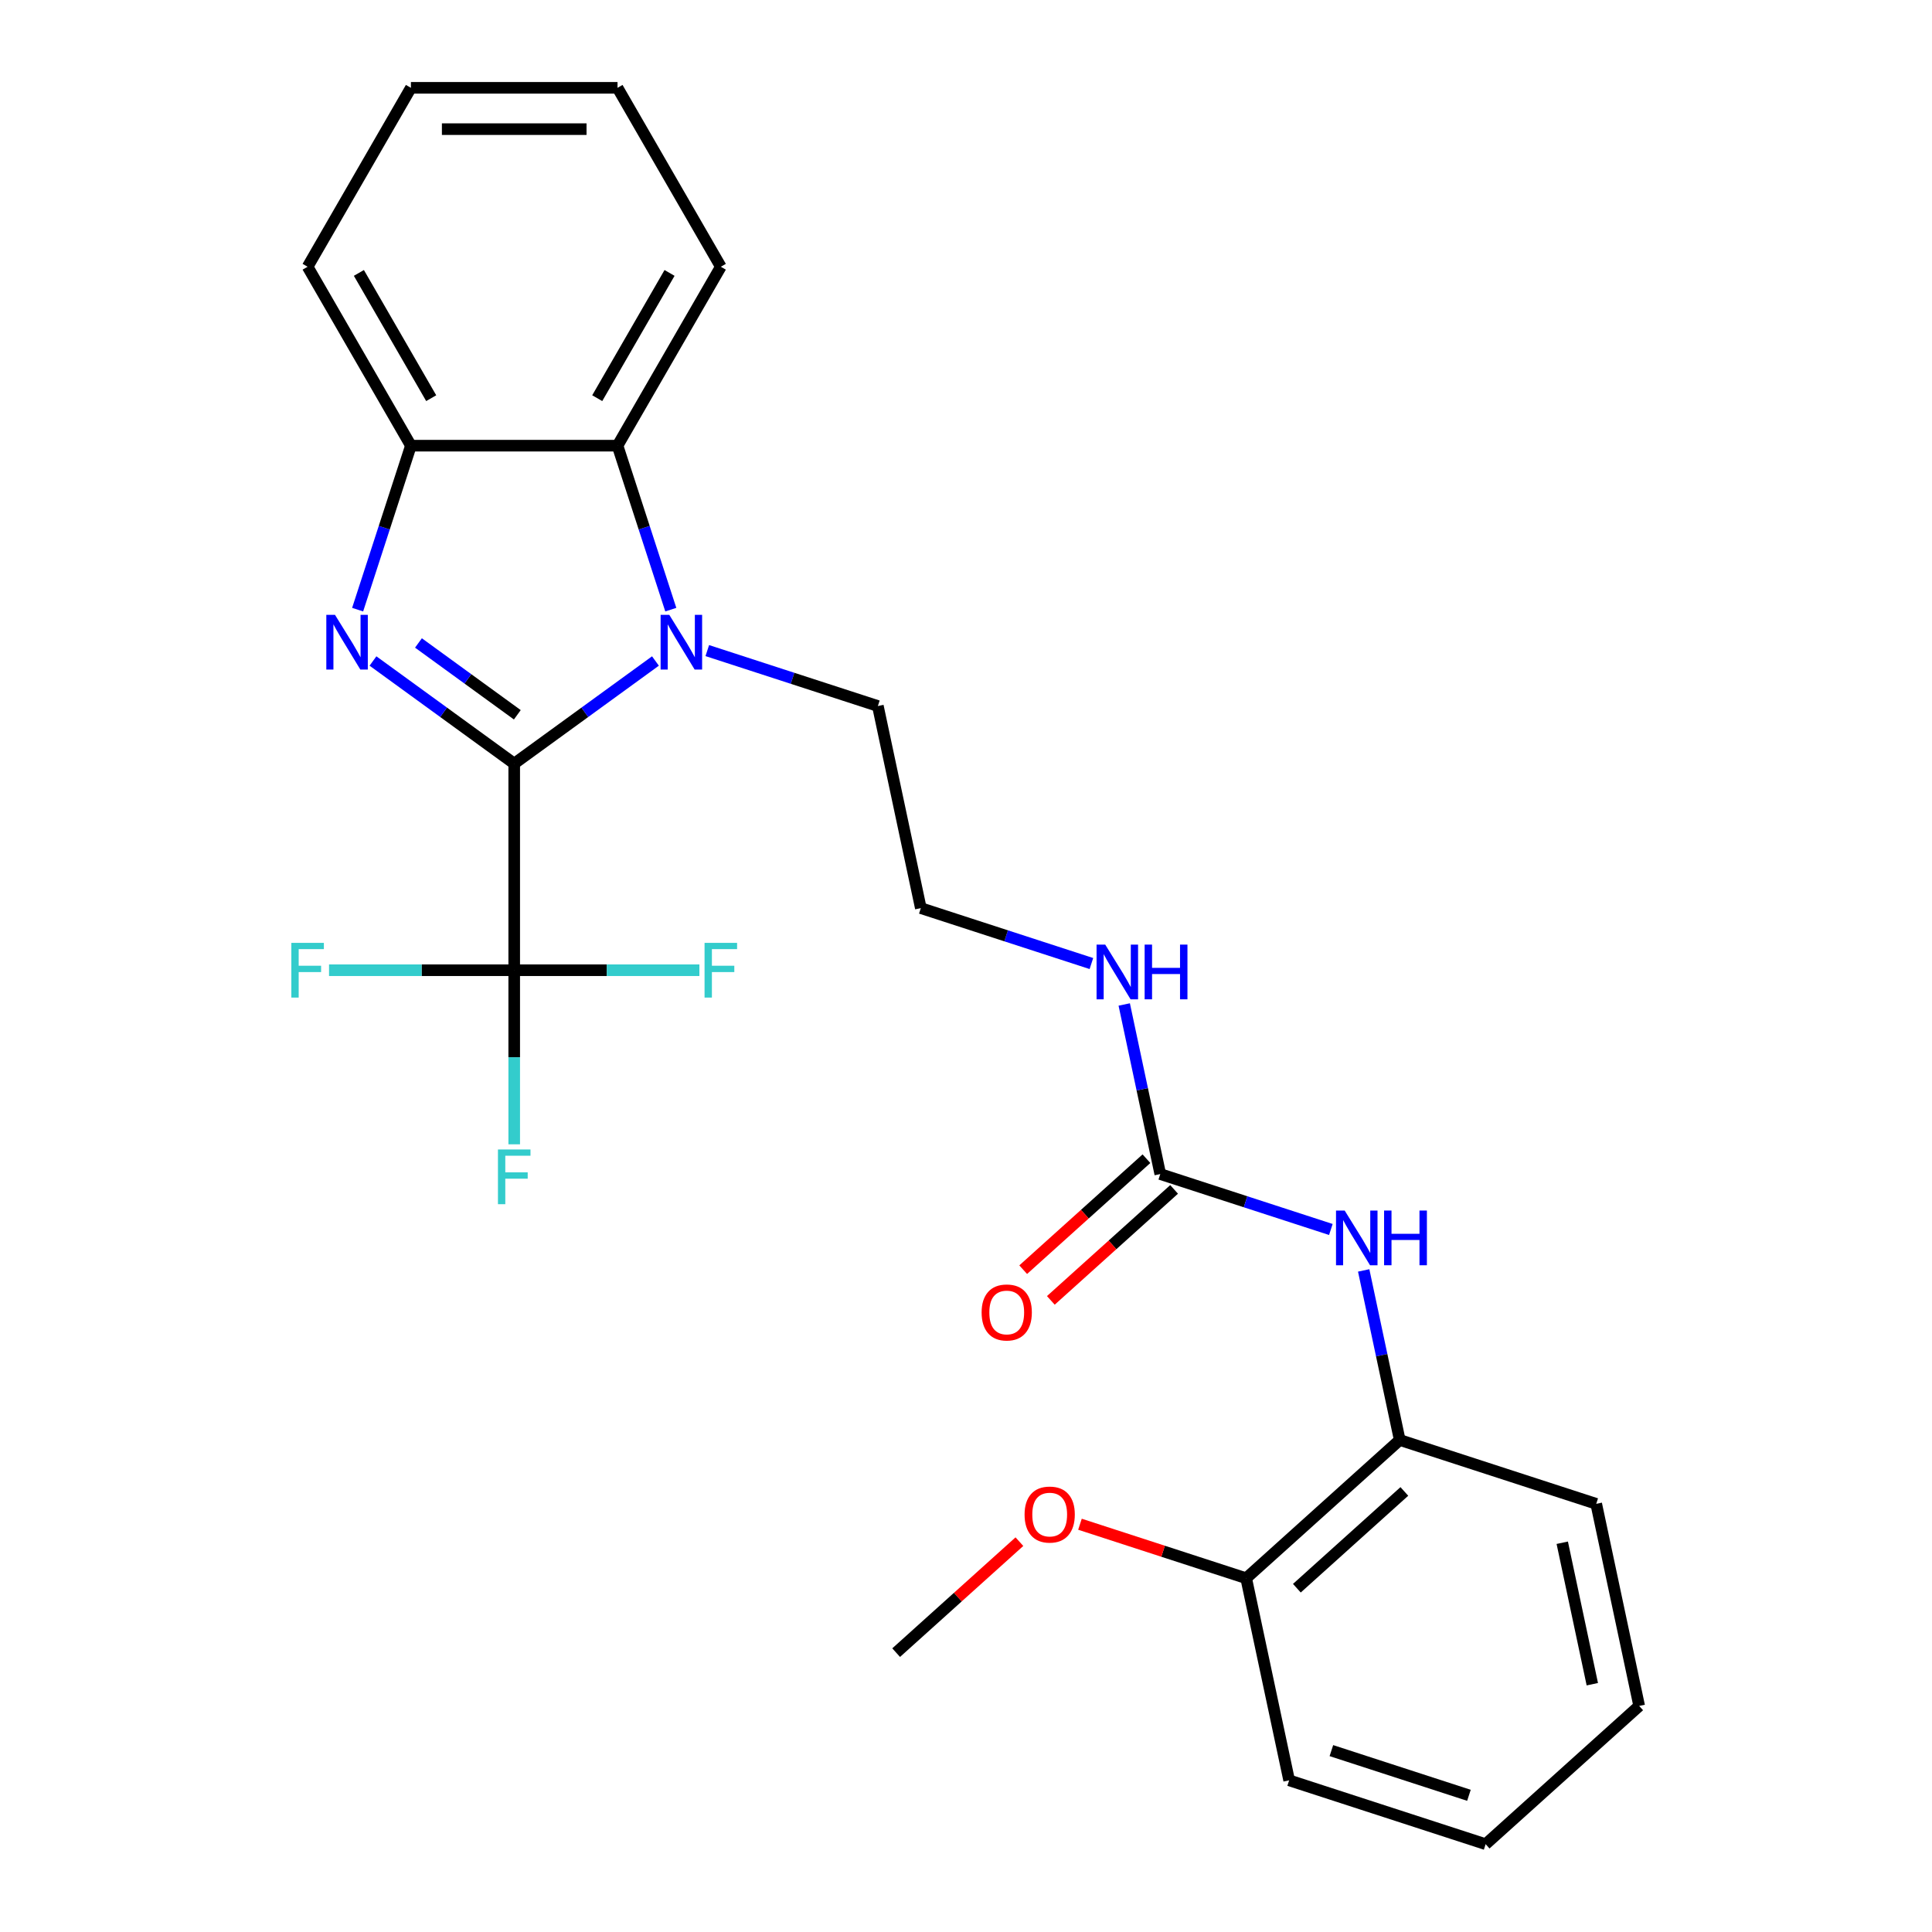 <?xml version='1.0' encoding='iso-8859-1'?>
<svg version='1.1' baseProfile='full'
              xmlns='http://www.w3.org/2000/svg'
                      xmlns:rdkit='http://www.rdkit.org/xml'
                      xmlns:xlink='http://www.w3.org/1999/xlink'
                  xml:space='preserve'
width='1000px' height='1000px' viewBox='0 0 1000 1000'>
<!-- END OF HEADER -->
<rect style='opacity:1.0;fill:#FFFFFF;stroke:none' width='1000' height='1000' x='0' y='0'> </rect>
<path class='bond-0' d='M 266.158,395.246 L 229.606,368.689' style='fill:none;fill-rule:evenodd;stroke:#000000;stroke-width:6px;stroke-linecap:butt;stroke-linejoin:miter;stroke-opacity:1' />
<path class='bond-0' d='M 229.606,368.689 L 193.054,342.133' style='fill:none;fill-rule:evenodd;stroke:#0000FF;stroke-width:6px;stroke-linecap:butt;stroke-linejoin:miter;stroke-opacity:1' />
<path class='bond-0' d='M 267.764,369.975 L 242.178,351.386' style='fill:none;fill-rule:evenodd;stroke:#000000;stroke-width:6px;stroke-linecap:butt;stroke-linejoin:miter;stroke-opacity:1' />
<path class='bond-0' d='M 242.178,351.386 L 216.592,332.797' style='fill:none;fill-rule:evenodd;stroke:#0000FF;stroke-width:6px;stroke-linecap:butt;stroke-linejoin:miter;stroke-opacity:1' />
<path class='bond-1' d='M 266.158,395.246 L 302.709,368.689' style='fill:none;fill-rule:evenodd;stroke:#000000;stroke-width:6px;stroke-linecap:butt;stroke-linejoin:miter;stroke-opacity:1' />
<path class='bond-1' d='M 302.709,368.689 L 339.261,342.133' style='fill:none;fill-rule:evenodd;stroke:#0000FF;stroke-width:6px;stroke-linecap:butt;stroke-linejoin:miter;stroke-opacity:1' />
<path class='bond-2' d='M 266.158,395.246 L 266.158,502.186' style='fill:none;fill-rule:evenodd;stroke:#000000;stroke-width:6px;stroke-linecap:butt;stroke-linejoin:miter;stroke-opacity:1' />
<path class='bond-4' d='M 185.11,315.554 L 198.899,273.118' style='fill:none;fill-rule:evenodd;stroke:#0000FF;stroke-width:6px;stroke-linecap:butt;stroke-linejoin:miter;stroke-opacity:1' />
<path class='bond-4' d='M 198.899,273.118 L 212.687,230.681' style='fill:none;fill-rule:evenodd;stroke:#000000;stroke-width:6px;stroke-linecap:butt;stroke-linejoin:miter;stroke-opacity:1' />
<path class='bond-3' d='M 347.205,315.554 L 333.416,273.118' style='fill:none;fill-rule:evenodd;stroke:#0000FF;stroke-width:6px;stroke-linecap:butt;stroke-linejoin:miter;stroke-opacity:1' />
<path class='bond-3' d='M 333.416,273.118 L 319.628,230.681' style='fill:none;fill-rule:evenodd;stroke:#000000;stroke-width:6px;stroke-linecap:butt;stroke-linejoin:miter;stroke-opacity:1' />
<path class='bond-14' d='M 366.088,336.746 L 410.234,351.09' style='fill:none;fill-rule:evenodd;stroke:#0000FF;stroke-width:6px;stroke-linecap:butt;stroke-linejoin:miter;stroke-opacity:1' />
<path class='bond-14' d='M 410.234,351.09 L 454.381,365.434' style='fill:none;fill-rule:evenodd;stroke:#000000;stroke-width:6px;stroke-linecap:butt;stroke-linejoin:miter;stroke-opacity:1' />
<path class='bond-11' d='M 266.158,502.186 L 266.158,547.24' style='fill:none;fill-rule:evenodd;stroke:#000000;stroke-width:6px;stroke-linecap:butt;stroke-linejoin:miter;stroke-opacity:1' />
<path class='bond-11' d='M 266.158,547.24 L 266.158,592.293' style='fill:none;fill-rule:evenodd;stroke:#33CCCC;stroke-width:6px;stroke-linecap:butt;stroke-linejoin:miter;stroke-opacity:1' />
<path class='bond-12' d='M 266.158,502.186 L 218.234,502.186' style='fill:none;fill-rule:evenodd;stroke:#000000;stroke-width:6px;stroke-linecap:butt;stroke-linejoin:miter;stroke-opacity:1' />
<path class='bond-12' d='M 218.234,502.186 L 170.311,502.186' style='fill:none;fill-rule:evenodd;stroke:#33CCCC;stroke-width:6px;stroke-linecap:butt;stroke-linejoin:miter;stroke-opacity:1' />
<path class='bond-13' d='M 266.158,502.186 L 314.081,502.186' style='fill:none;fill-rule:evenodd;stroke:#000000;stroke-width:6px;stroke-linecap:butt;stroke-linejoin:miter;stroke-opacity:1' />
<path class='bond-13' d='M 314.081,502.186 L 362.005,502.186' style='fill:none;fill-rule:evenodd;stroke:#33CCCC;stroke-width:6px;stroke-linecap:butt;stroke-linejoin:miter;stroke-opacity:1' />
<path class='bond-17' d='M 319.628,230.681 L 373.098,138.068' style='fill:none;fill-rule:evenodd;stroke:#000000;stroke-width:6px;stroke-linecap:butt;stroke-linejoin:miter;stroke-opacity:1' />
<path class='bond-17' d='M 309.126,206.095 L 346.555,141.266' style='fill:none;fill-rule:evenodd;stroke:#000000;stroke-width:6px;stroke-linecap:butt;stroke-linejoin:miter;stroke-opacity:1' />
<path class='bond-26' d='M 319.628,230.681 L 212.687,230.681' style='fill:none;fill-rule:evenodd;stroke:#000000;stroke-width:6px;stroke-linecap:butt;stroke-linejoin:miter;stroke-opacity:1' />
<path class='bond-18' d='M 212.687,230.681 L 159.217,138.068' style='fill:none;fill-rule:evenodd;stroke:#000000;stroke-width:6px;stroke-linecap:butt;stroke-linejoin:miter;stroke-opacity:1' />
<path class='bond-18' d='M 223.19,206.095 L 185.76,141.266' style='fill:none;fill-rule:evenodd;stroke:#000000;stroke-width:6px;stroke-linecap:butt;stroke-linejoin:miter;stroke-opacity:1' />
<path class='bond-5' d='M 600.556,607.688 L 591.228,563.803' style='fill:none;fill-rule:evenodd;stroke:#000000;stroke-width:6px;stroke-linecap:butt;stroke-linejoin:miter;stroke-opacity:1' />
<path class='bond-5' d='M 591.228,563.803 L 581.9,519.918' style='fill:none;fill-rule:evenodd;stroke:#0000FF;stroke-width:6px;stroke-linecap:butt;stroke-linejoin:miter;stroke-opacity:1' />
<path class='bond-6' d='M 600.556,607.688 L 644.702,622.032' style='fill:none;fill-rule:evenodd;stroke:#000000;stroke-width:6px;stroke-linecap:butt;stroke-linejoin:miter;stroke-opacity:1' />
<path class='bond-6' d='M 644.702,622.032 L 688.849,636.376' style='fill:none;fill-rule:evenodd;stroke:#0000FF;stroke-width:6px;stroke-linecap:butt;stroke-linejoin:miter;stroke-opacity:1' />
<path class='bond-8' d='M 593.4,599.741 L 561.501,628.463' style='fill:none;fill-rule:evenodd;stroke:#000000;stroke-width:6px;stroke-linecap:butt;stroke-linejoin:miter;stroke-opacity:1' />
<path class='bond-8' d='M 561.501,628.463 L 529.601,657.185' style='fill:none;fill-rule:evenodd;stroke:#FF0000;stroke-width:6px;stroke-linecap:butt;stroke-linejoin:miter;stroke-opacity:1' />
<path class='bond-8' d='M 607.712,615.635 L 575.812,644.358' style='fill:none;fill-rule:evenodd;stroke:#000000;stroke-width:6px;stroke-linecap:butt;stroke-linejoin:miter;stroke-opacity:1' />
<path class='bond-8' d='M 575.812,644.358 L 543.913,673.08' style='fill:none;fill-rule:evenodd;stroke:#FF0000;stroke-width:6px;stroke-linecap:butt;stroke-linejoin:miter;stroke-opacity:1' />
<path class='bond-7' d='M 705.841,657.568 L 715.169,701.453' style='fill:none;fill-rule:evenodd;stroke:#0000FF;stroke-width:6px;stroke-linecap:butt;stroke-linejoin:miter;stroke-opacity:1' />
<path class='bond-7' d='M 715.169,701.453 L 724.497,745.338' style='fill:none;fill-rule:evenodd;stroke:#000000;stroke-width:6px;stroke-linecap:butt;stroke-linejoin:miter;stroke-opacity:1' />
<path class='bond-9' d='M 724.497,745.338 L 645.024,816.895' style='fill:none;fill-rule:evenodd;stroke:#000000;stroke-width:6px;stroke-linecap:butt;stroke-linejoin:miter;stroke-opacity:1' />
<path class='bond-9' d='M 726.887,771.966 L 671.257,822.056' style='fill:none;fill-rule:evenodd;stroke:#000000;stroke-width:6px;stroke-linecap:butt;stroke-linejoin:miter;stroke-opacity:1' />
<path class='bond-19' d='M 724.497,745.338 L 826.203,778.385' style='fill:none;fill-rule:evenodd;stroke:#000000;stroke-width:6px;stroke-linecap:butt;stroke-linejoin:miter;stroke-opacity:1' />
<path class='bond-16' d='M 645.024,816.895 L 602.008,802.918' style='fill:none;fill-rule:evenodd;stroke:#000000;stroke-width:6px;stroke-linecap:butt;stroke-linejoin:miter;stroke-opacity:1' />
<path class='bond-16' d='M 602.008,802.918 L 558.991,788.941' style='fill:none;fill-rule:evenodd;stroke:#FF0000;stroke-width:6px;stroke-linecap:butt;stroke-linejoin:miter;stroke-opacity:1' />
<path class='bond-20' d='M 645.024,816.895 L 667.259,921.499' style='fill:none;fill-rule:evenodd;stroke:#000000;stroke-width:6px;stroke-linecap:butt;stroke-linejoin:miter;stroke-opacity:1' />
<path class='bond-10' d='M 564.908,498.726 L 520.762,484.382' style='fill:none;fill-rule:evenodd;stroke:#0000FF;stroke-width:6px;stroke-linecap:butt;stroke-linejoin:miter;stroke-opacity:1' />
<path class='bond-10' d='M 520.762,484.382 L 476.615,470.038' style='fill:none;fill-rule:evenodd;stroke:#000000;stroke-width:6px;stroke-linecap:butt;stroke-linejoin:miter;stroke-opacity:1' />
<path class='bond-15' d='M 454.381,365.434 L 476.615,470.038' style='fill:none;fill-rule:evenodd;stroke:#000000;stroke-width:6px;stroke-linecap:butt;stroke-linejoin:miter;stroke-opacity:1' />
<path class='bond-21' d='M 527.644,797.961 L 495.745,826.684' style='fill:none;fill-rule:evenodd;stroke:#FF0000;stroke-width:6px;stroke-linecap:butt;stroke-linejoin:miter;stroke-opacity:1' />
<path class='bond-21' d='M 495.745,826.684 L 463.845,855.406' style='fill:none;fill-rule:evenodd;stroke:#000000;stroke-width:6px;stroke-linecap:butt;stroke-linejoin:miter;stroke-opacity:1' />
<path class='bond-22' d='M 373.098,138.068 L 319.628,45.455' style='fill:none;fill-rule:evenodd;stroke:#000000;stroke-width:6px;stroke-linecap:butt;stroke-linejoin:miter;stroke-opacity:1' />
<path class='bond-23' d='M 159.217,138.068 L 212.687,45.455' style='fill:none;fill-rule:evenodd;stroke:#000000;stroke-width:6px;stroke-linecap:butt;stroke-linejoin:miter;stroke-opacity:1' />
<path class='bond-24' d='M 826.203,778.385 L 848.437,882.988' style='fill:none;fill-rule:evenodd;stroke:#000000;stroke-width:6px;stroke-linecap:butt;stroke-linejoin:miter;stroke-opacity:1' />
<path class='bond-24' d='M 808.618,798.522 L 824.182,871.745' style='fill:none;fill-rule:evenodd;stroke:#000000;stroke-width:6px;stroke-linecap:butt;stroke-linejoin:miter;stroke-opacity:1' />
<path class='bond-28' d='M 667.259,921.499 L 768.965,954.545' style='fill:none;fill-rule:evenodd;stroke:#000000;stroke-width:6px;stroke-linecap:butt;stroke-linejoin:miter;stroke-opacity:1' />
<path class='bond-28' d='M 689.124,906.115 L 760.318,929.247' style='fill:none;fill-rule:evenodd;stroke:#000000;stroke-width:6px;stroke-linecap:butt;stroke-linejoin:miter;stroke-opacity:1' />
<path class='bond-27' d='M 319.628,45.455 L 212.687,45.455' style='fill:none;fill-rule:evenodd;stroke:#000000;stroke-width:6px;stroke-linecap:butt;stroke-linejoin:miter;stroke-opacity:1' />
<path class='bond-27' d='M 303.587,66.843 L 228.728,66.843' style='fill:none;fill-rule:evenodd;stroke:#000000;stroke-width:6px;stroke-linecap:butt;stroke-linejoin:miter;stroke-opacity:1' />
<path class='bond-25' d='M 848.437,882.988 L 768.965,954.545' style='fill:none;fill-rule:evenodd;stroke:#000000;stroke-width:6px;stroke-linecap:butt;stroke-linejoin:miter;stroke-opacity:1' />
<path  class='atom-1' d='M 173.381 318.228
L 182.661 333.228
Q 183.581 334.708, 185.061 337.388
Q 186.541 340.068, 186.621 340.228
L 186.621 318.228
L 190.381 318.228
L 190.381 346.548
L 186.501 346.548
L 176.541 330.148
Q 175.381 328.228, 174.141 326.028
Q 172.941 323.828, 172.581 323.148
L 172.581 346.548
L 168.901 346.548
L 168.901 318.228
L 173.381 318.228
' fill='#0000FF'/>
<path  class='atom-2' d='M 346.414 318.228
L 355.694 333.228
Q 356.614 334.708, 358.094 337.388
Q 359.574 340.068, 359.654 340.228
L 359.654 318.228
L 363.414 318.228
L 363.414 346.548
L 359.534 346.548
L 349.574 330.148
Q 348.414 328.228, 347.174 326.028
Q 345.974 323.828, 345.614 323.148
L 345.614 346.548
L 341.934 346.548
L 341.934 318.228
L 346.414 318.228
' fill='#0000FF'/>
<path  class='atom-7' d='M 696.002 626.574
L 705.282 641.574
Q 706.202 643.054, 707.682 645.734
Q 709.162 648.414, 709.242 648.574
L 709.242 626.574
L 713.002 626.574
L 713.002 654.894
L 709.122 654.894
L 699.162 638.494
Q 698.002 636.574, 696.762 634.374
Q 695.562 632.174, 695.202 631.494
L 695.202 654.894
L 691.522 654.894
L 691.522 626.574
L 696.002 626.574
' fill='#0000FF'/>
<path  class='atom-7' d='M 716.402 626.574
L 720.242 626.574
L 720.242 638.614
L 734.722 638.614
L 734.722 626.574
L 738.562 626.574
L 738.562 654.894
L 734.722 654.894
L 734.722 641.814
L 720.242 641.814
L 720.242 654.894
L 716.402 654.894
L 716.402 626.574
' fill='#0000FF'/>
<path  class='atom-9' d='M 508.084 679.325
Q 508.084 672.525, 511.444 668.725
Q 514.804 664.925, 521.084 664.925
Q 527.364 664.925, 530.724 668.725
Q 534.084 672.525, 534.084 679.325
Q 534.084 686.205, 530.684 690.125
Q 527.284 694.005, 521.084 694.005
Q 514.844 694.005, 511.444 690.125
Q 508.084 686.245, 508.084 679.325
M 521.084 690.805
Q 525.404 690.805, 527.724 687.925
Q 530.084 685.005, 530.084 679.325
Q 530.084 673.765, 527.724 670.965
Q 525.404 668.125, 521.084 668.125
Q 516.764 668.125, 514.404 670.925
Q 512.084 673.725, 512.084 679.325
Q 512.084 685.045, 514.404 687.925
Q 516.764 690.805, 521.084 690.805
' fill='#FF0000'/>
<path  class='atom-11' d='M 572.062 488.924
L 581.342 503.924
Q 582.262 505.404, 583.742 508.084
Q 585.222 510.764, 585.302 510.924
L 585.302 488.924
L 589.062 488.924
L 589.062 517.244
L 585.182 517.244
L 575.222 500.844
Q 574.062 498.924, 572.822 496.724
Q 571.622 494.524, 571.262 493.844
L 571.262 517.244
L 567.582 517.244
L 567.582 488.924
L 572.062 488.924
' fill='#0000FF'/>
<path  class='atom-11' d='M 592.462 488.924
L 596.302 488.924
L 596.302 500.964
L 610.782 500.964
L 610.782 488.924
L 614.622 488.924
L 614.622 517.244
L 610.782 517.244
L 610.782 504.164
L 596.302 504.164
L 596.302 517.244
L 592.462 517.244
L 592.462 488.924
' fill='#0000FF'/>
<path  class='atom-12' d='M 257.738 594.967
L 274.578 594.967
L 274.578 598.207
L 261.538 598.207
L 261.538 606.807
L 273.138 606.807
L 273.138 610.087
L 261.538 610.087
L 261.538 623.287
L 257.738 623.287
L 257.738 594.967
' fill='#33CCCC'/>
<path  class='atom-13' d='M 150.797 488.026
L 167.637 488.026
L 167.637 491.266
L 154.597 491.266
L 154.597 499.866
L 166.197 499.866
L 166.197 503.146
L 154.597 503.146
L 154.597 516.346
L 150.797 516.346
L 150.797 488.026
' fill='#33CCCC'/>
<path  class='atom-14' d='M 364.678 488.026
L 381.518 488.026
L 381.518 491.266
L 368.478 491.266
L 368.478 499.866
L 380.078 499.866
L 380.078 503.146
L 368.478 503.146
L 368.478 516.346
L 364.678 516.346
L 364.678 488.026
' fill='#33CCCC'/>
<path  class='atom-17' d='M 530.318 783.929
Q 530.318 777.129, 533.678 773.329
Q 537.038 769.529, 543.318 769.529
Q 549.598 769.529, 552.958 773.329
Q 556.318 777.129, 556.318 783.929
Q 556.318 790.809, 552.918 794.729
Q 549.518 798.609, 543.318 798.609
Q 537.078 798.609, 533.678 794.729
Q 530.318 790.849, 530.318 783.929
M 543.318 795.409
Q 547.638 795.409, 549.958 792.529
Q 552.318 789.609, 552.318 783.929
Q 552.318 778.369, 549.958 775.569
Q 547.638 772.729, 543.318 772.729
Q 538.998 772.729, 536.638 775.529
Q 534.318 778.329, 534.318 783.929
Q 534.318 789.649, 536.638 792.529
Q 538.998 795.409, 543.318 795.409
' fill='#FF0000'/>
</svg>
